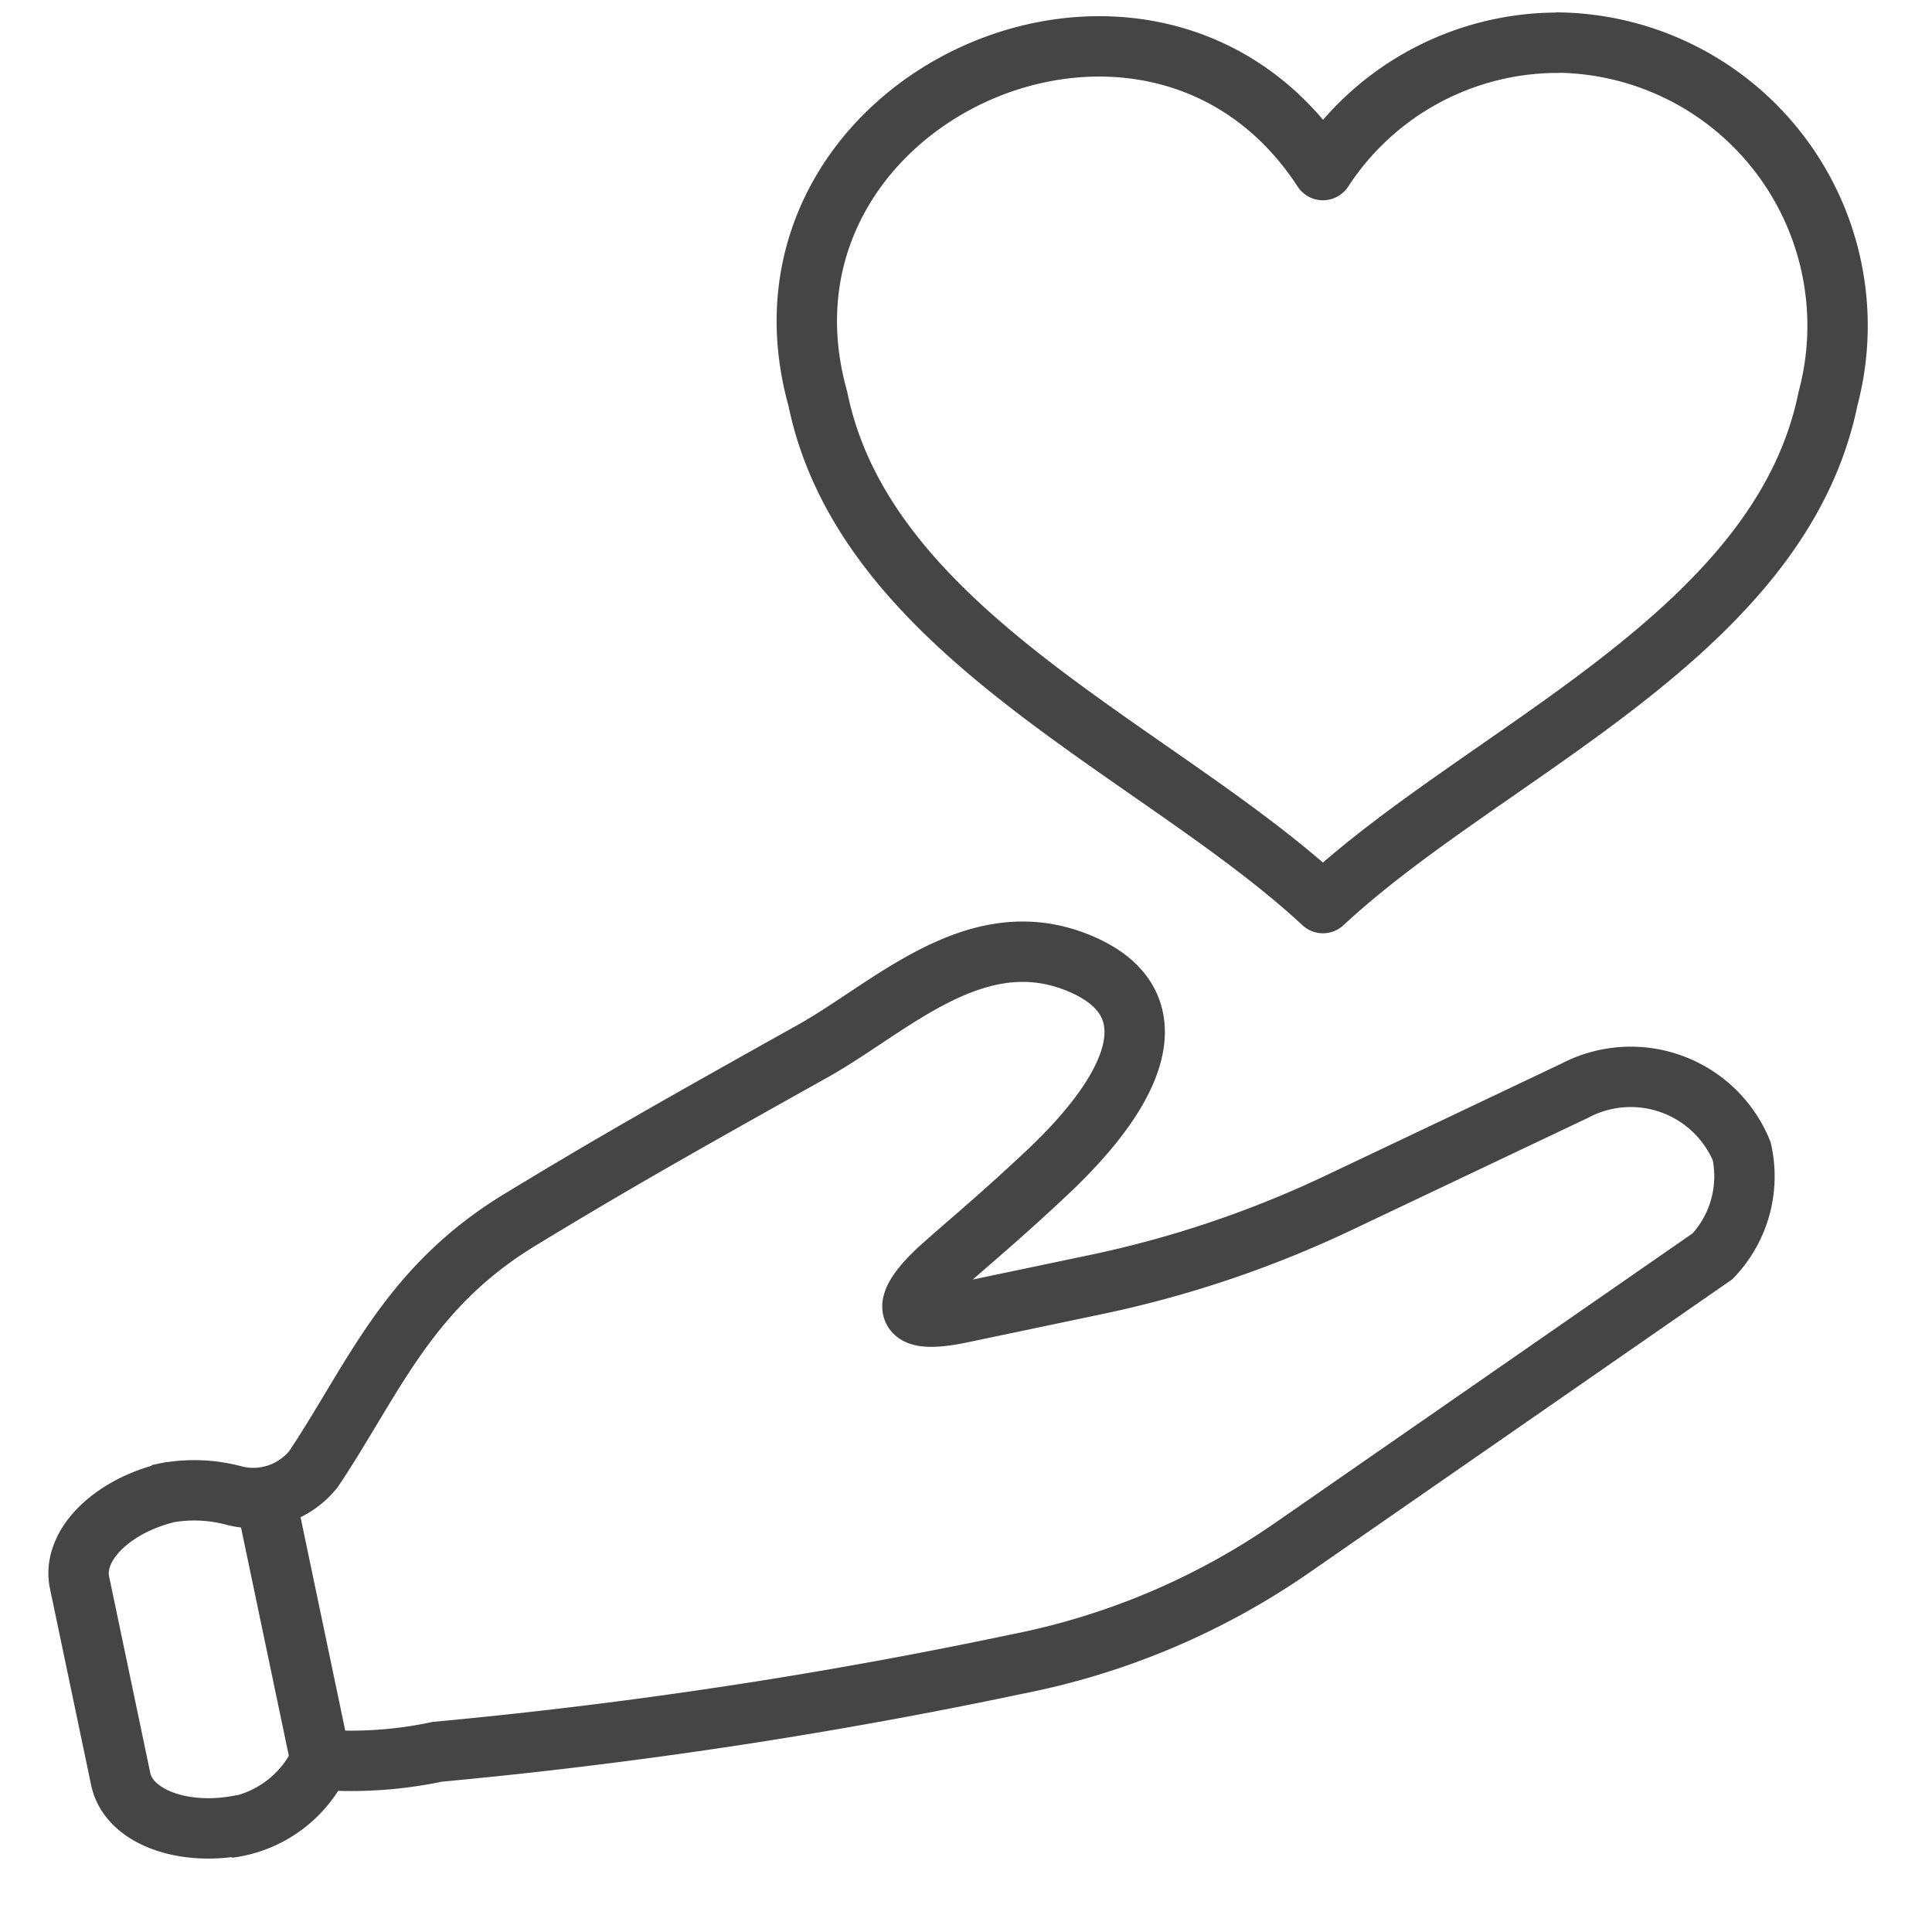 <svg xmlns="http://www.w3.org/2000/svg" xmlns:xlink="http://www.w3.org/1999/xlink" width="32" height="32" viewBox="0 0 32 32"><defs><clipPath id="a"><rect width="32" height="32" transform="translate(793 8182)" fill="#fff" stroke="#707070" stroke-width="1"/></clipPath></defs><g transform="translate(-793 -8182)" clip-path="url(#a)"><g transform="translate(-122.605 7871.708)"><g transform="translate(928.969 311)"><path d="M1035.938,310a4.64,4.64,0,0,0-3.892,2.109c-2.827-4.332-9.757-1.186-8.366,3.788.8,3.912,5.666,5.841,8.366,8.353,2.7-2.515,7.566-4.429,8.365-8.353a4.69,4.69,0,0,0-4.474-5.9Z" transform="translate(-1023.498 -310)" fill="none" stroke="#454545" stroke-linejoin="round" stroke-width="1"/></g><g transform="translate(916.902 326.058)"><g transform="translate(3.103 9.043)"><line x1="0.909" y1="4.34" fill="none" stroke="#454545" stroke-miterlimit="10" stroke-width="1"/></g><path d="M1119.981,469.459" transform="translate(-1095.196 -467.15)" fill="none" stroke="#454545" stroke-miterlimit="10" stroke-width="1"/><path d="M942.971,455.479a1.923,1.923,0,0,0,.482-1.74,1.988,1.988,0,0,0-2.768-1l-3.905,1.854a17.966,17.966,0,0,1-4.026,1.356h0l-2.226.467c-1.62.339-.309-.777-.309-.777.41-.369.874-.743,1.709-1.525,1.73-1.619,1.987-2.935.488-3.513-1.675-.646-3.058.757-4.35,1.481-2.327,1.3-3.4,1.912-4.845,2.791-1.824,1.107-2.4,2.569-3.358,4.033l-.067.1a1.276,1.276,0,0,1-1.3.441,2.549,2.549,0,0,0-1.265-.021l.243-.051c-.988.207-1.682.882-1.552,1.507l.682,3.255c.131.626,1.038.965,2.025.758l-.243.051a1.951,1.951,0,0,0,1.533-1.127,6.892,6.892,0,0,0,1.93-.132h0a84.269,84.269,0,0,0,9.607-1.454,12.081,12.081,0,0,0,4.562-1.932Z" transform="translate(-915.902 -450.438)" fill="none" stroke="#454545" stroke-miterlimit="10" stroke-width="1"/></g></g></g></svg>
